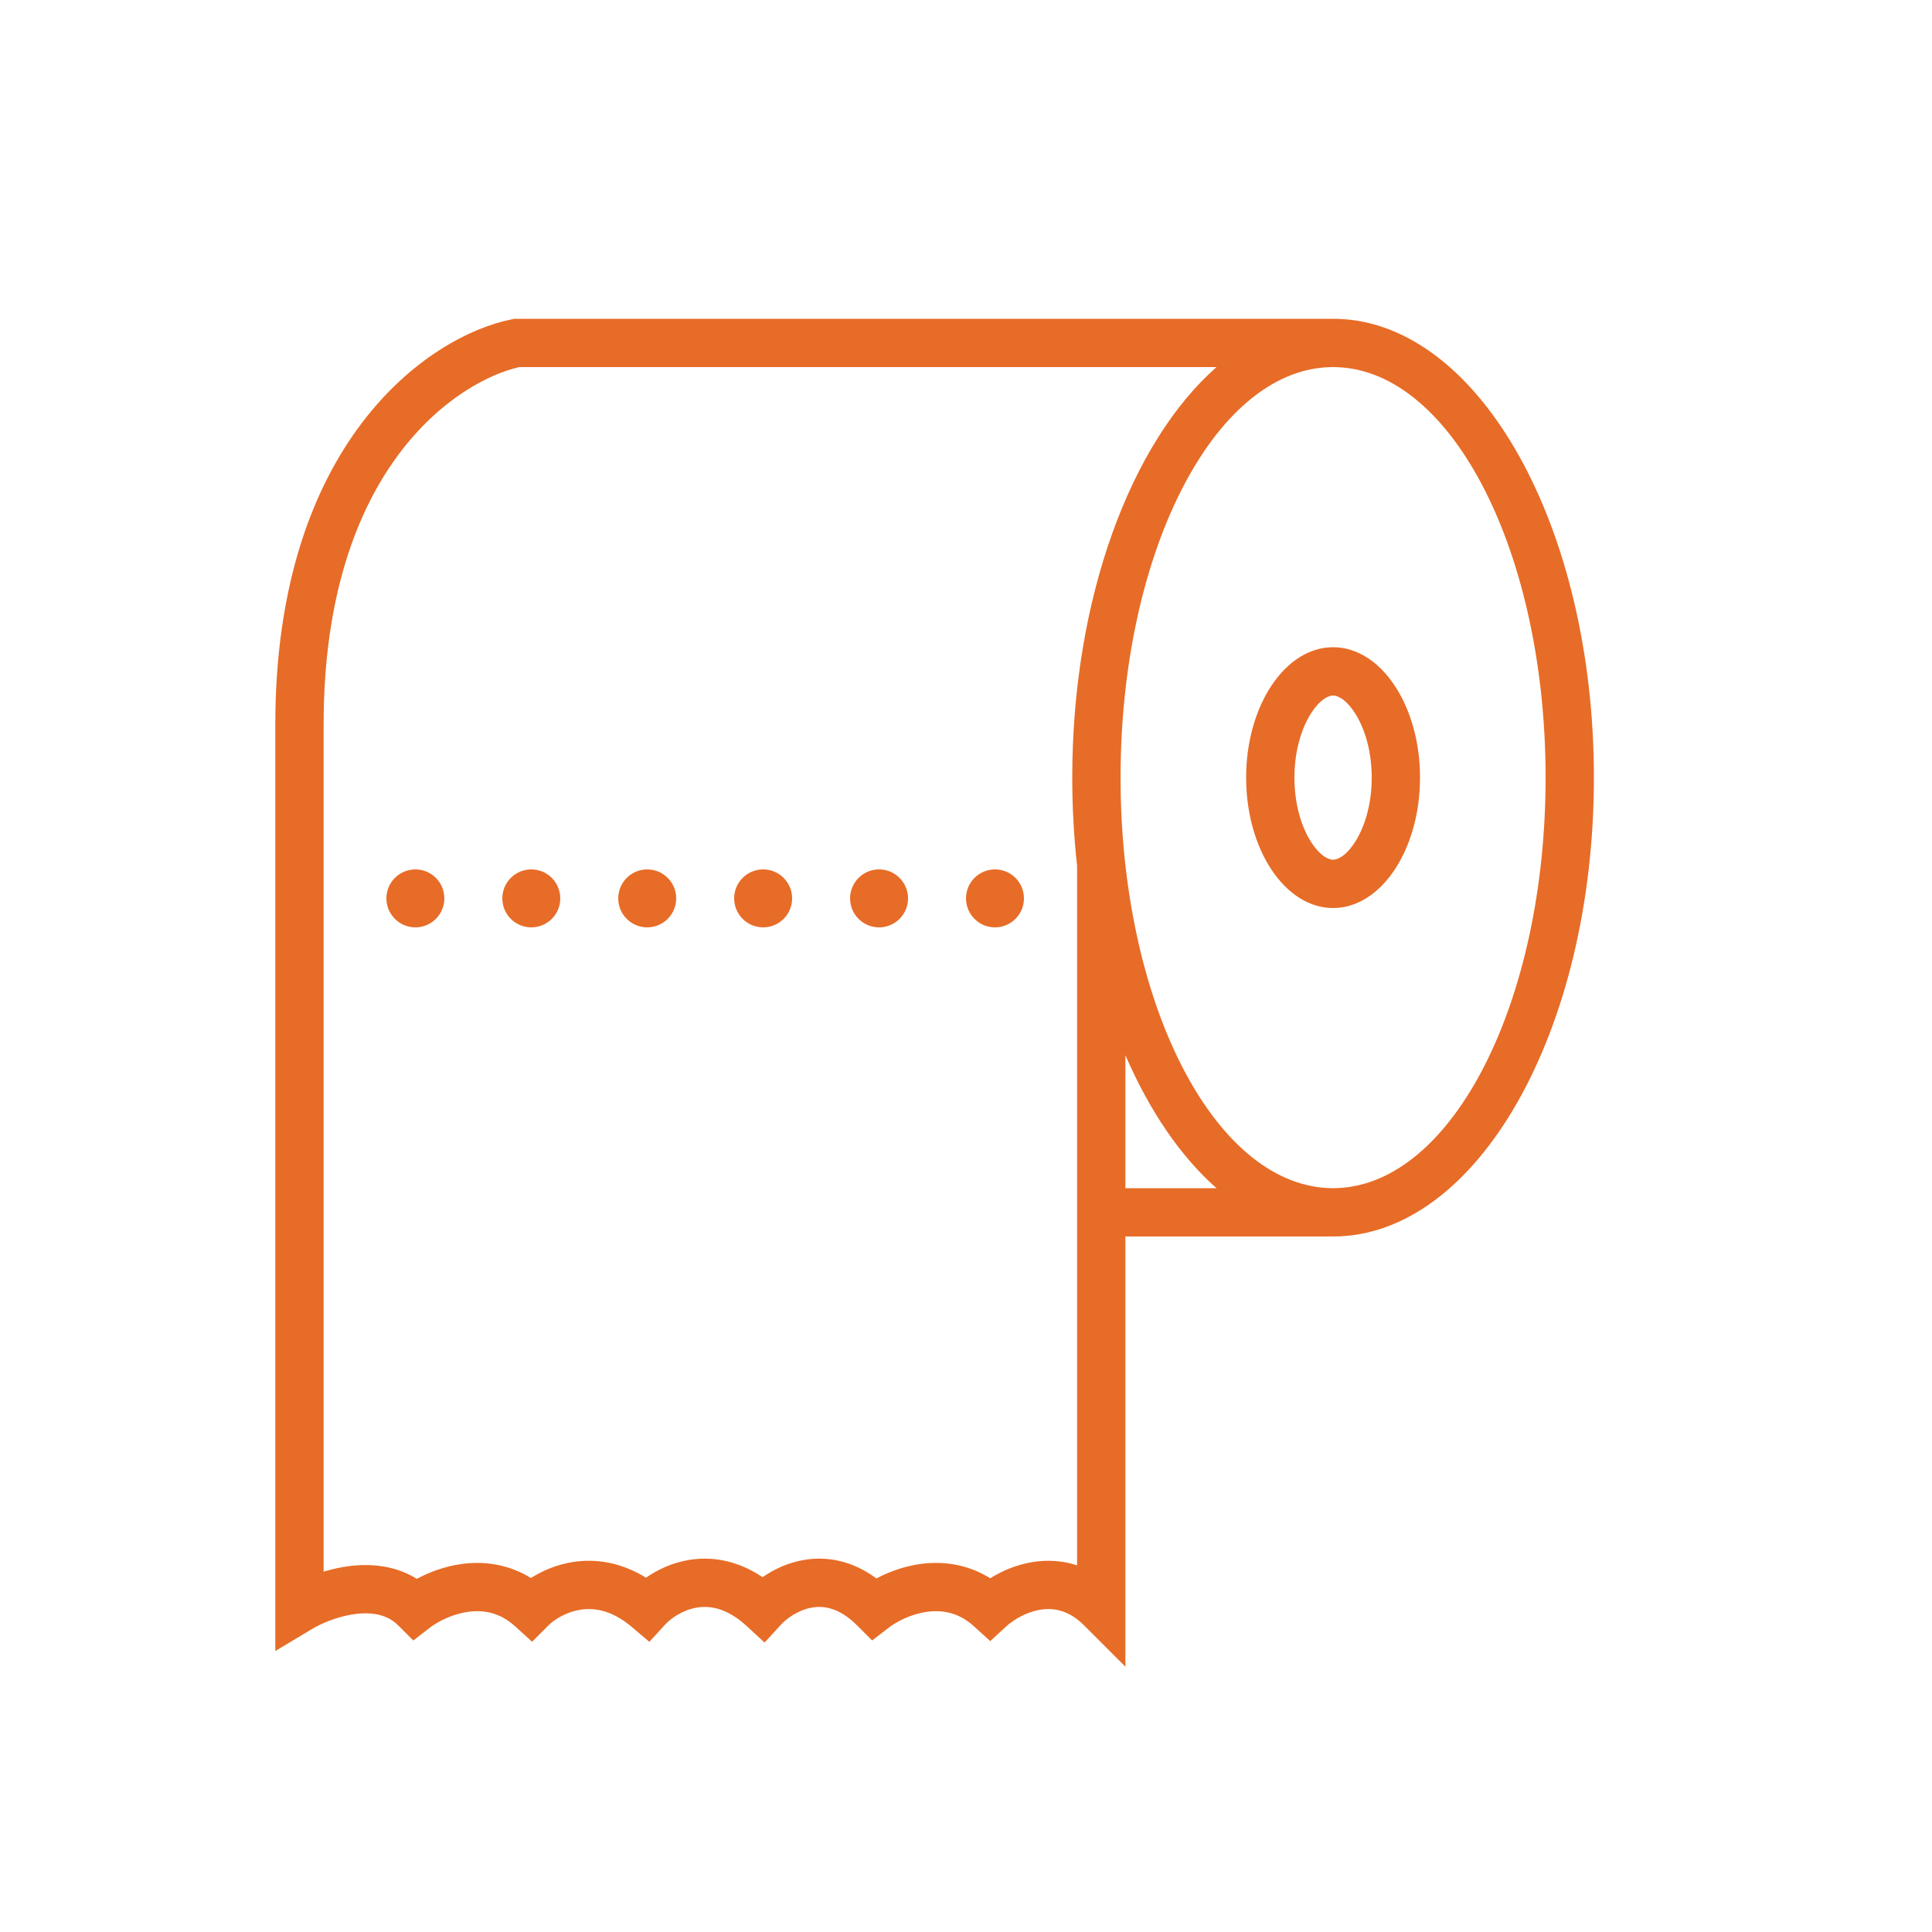 <svg width="200" height="200" viewBox="0 0 200 200" xmlns="http://www.w3.org/2000/svg">
<path d="M138.5 33.009C153.181 33.478 165 54.56 165 80.5C165 106.734 152.912 128 138 128C137.833 128 137.666 127.996 137.5 127.99V128H116.5V172.535L112.232 168.268C110.637 166.672 109.078 166.425 107.732 166.633C106.247 166.863 104.909 167.683 104.189 168.343L102.507 169.885L100.818 168.35C99.257 166.93 97.577 166.641 95.994 166.853C94.322 167.076 92.824 167.867 92.024 168.481L90.284 169.82L88.732 168.268C86.88 166.415 85.27 166.207 84.059 166.414C82.681 166.65 81.477 167.497 80.843 168.189L79.147 170.039L77.305 168.337C75.242 166.433 73.466 166.199 72.144 166.417C70.68 166.659 69.459 167.517 68.843 168.189L67.22 169.961L65.385 168.408C63.331 166.67 61.513 166.423 60.111 166.635C58.784 166.836 57.677 167.477 57.02 168.035L56.768 168.268L55.082 169.953L53.318 168.35C51.757 166.93 50.077 166.641 48.494 166.853C46.822 167.076 45.324 167.867 44.524 168.481L42.784 169.82L41.232 168.268C40.164 167.2 38.673 166.86 36.879 167.07C35.291 167.257 33.742 167.856 32.7 168.41L32.286 168.644L28.5 170.915V75C28.5 45.977 44.183 34.814 53.01 33.049L53.253 33H138.5V33.009ZM53.764 38C47.474 39.402 33.5 48.348 33.5 75V162.699C34.378 162.431 35.322 162.219 36.296 162.104C38.433 161.854 40.938 162.064 43.149 163.443C44.433 162.75 46.047 162.136 47.831 161.897C50.06 161.599 52.586 161.892 54.965 163.355C56.147 162.601 57.645 161.95 59.363 161.69C61.682 161.34 64.285 161.722 66.874 163.322C68.059 162.495 69.576 161.773 71.33 161.483C73.71 161.091 76.348 161.526 78.94 163.269C80.092 162.469 81.546 161.771 83.216 161.485C85.602 161.077 88.223 161.551 90.728 163.401C91.999 162.725 93.584 162.131 95.331 161.897C97.574 161.597 100.117 161.895 102.508 163.381C103.721 162.625 105.25 161.957 106.968 161.691C108.411 161.468 109.957 161.539 111.5 162.041V89.625C111.173 86.672 111 83.621 111 80.5C111 61.898 117.08 45.796 125.933 38H53.764ZM116.5 123H125.933C122.219 119.729 118.993 114.998 116.5 109.231V123ZM137.534 38.011C125.599 38.49 116 57.329 116 80.5C116 103.671 125.599 122.509 137.534 122.988C137.69 122.995 137.845 123 138 123C138.154 123 138.309 122.995 138.465 122.988C150.4 122.51 160 103.672 160 80.5C160 57.328 150.4 38.489 138.465 38.011C138.309 38.004 138.154 38 138 38C137.845 38 137.69 38.004 137.534 38.011ZM43 90C44.657 90 46 91.343 46 93C46 94.657 44.657 96 43 96C41.343 96 40 94.657 40 93C40 91.343 41.343 90 43 90ZM55 90C56.657 90 58 91.343 58 93C58 94.657 56.657 96 55 96C53.343 96 52 94.657 52 93C52 91.343 53.343 90 55 90ZM67 90C68.657 90 70 91.343 70 93C70 94.657 68.657 96 67 96C65.343 96 64 94.657 64 93C64 91.343 65.343 90 67 90ZM79 90C80.657 90 82 91.343 82 93C82 94.657 80.657 96 79 96C77.343 96 76 94.657 76 93C76 91.343 77.343 90 79 90ZM91 90C92.657 90 94 91.343 94 93C94 94.657 92.657 96 91 96C89.343 96 88 94.657 88 93C88 91.343 89.343 90 91 90ZM103 90C104.657 90 106 91.343 106 93C106 94.657 104.657 96 103 96C101.343 96 100 94.657 100 93C100 91.343 101.343 90 103 90ZM138 67C142.971 67 147 73.044 147 80.5C147 87.956 142.971 94 138 94C133.029 94 129 87.956 129 80.5C129 73.044 133.029 67 138 67ZM138 72C137.707 72 136.829 72.178 135.796 73.728C134.787 75.242 134 77.622 134 80.5C134 83.378 134.787 85.758 135.796 87.272C136.829 88.822 137.707 89 138 89C138.293 89 139.171 88.822 140.204 87.272C141.213 85.758 142 83.378 142 80.5C142 77.622 141.213 75.242 140.204 73.728C139.171 72.178 138.293 72 138 72Z" style="fill:#E76C27"/>
</svg>